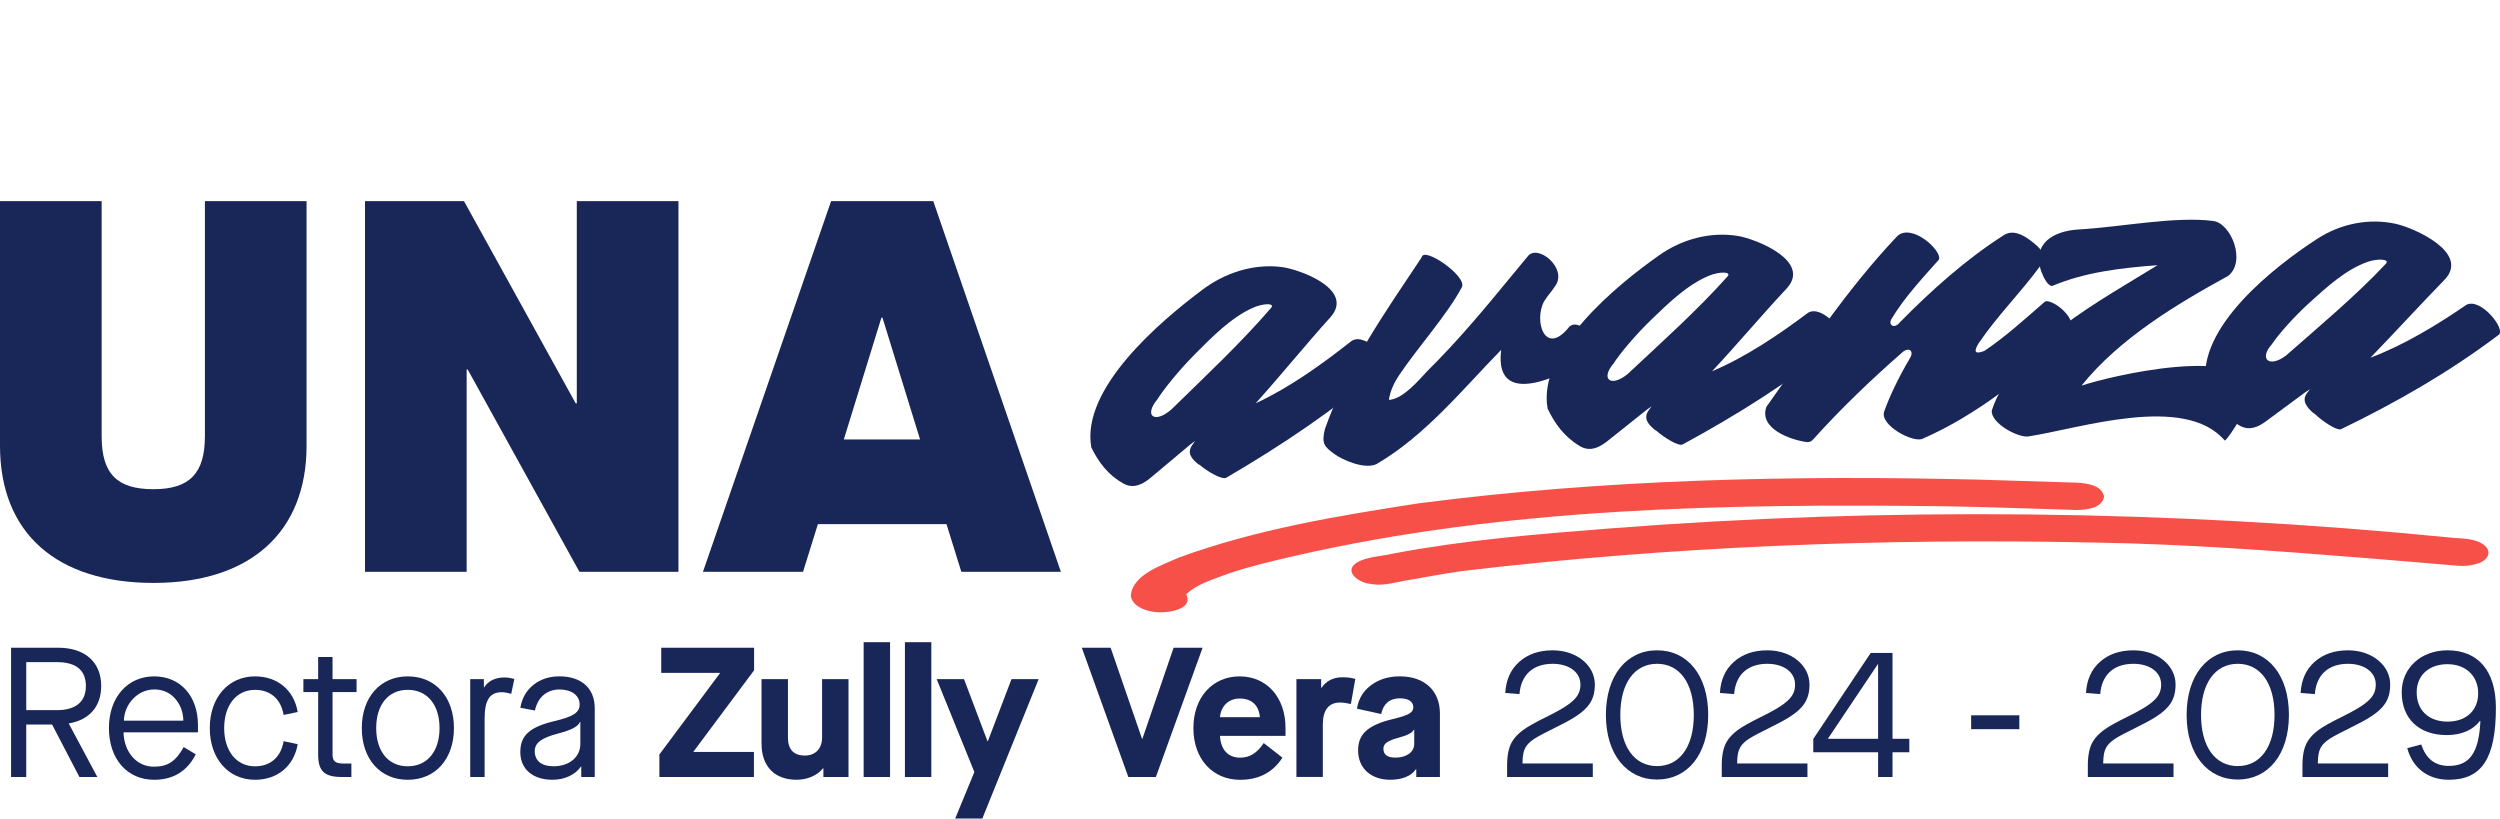 <?xml version="1.0" encoding="UTF-8"?> <svg xmlns="http://www.w3.org/2000/svg" id="Capa_2" data-name="Capa 2" viewBox="0 0 1127.34 369.11"><defs><style> .cls-1 { fill: #f65048; } .cls-1, .cls-2 { stroke-width: 0px; } .cls-2 { fill: #182658; } </style></defs><g id="Capa_1-2" data-name="Capa 1"><g><path class="cls-2" d="M552.85,215.47c-1.64.88-7.85-2.39-12.08-5.99-.04.04-.06.06-.09.1-3.3-2.51-5.56-5.24-3.12-8.8.46-.65.91-1.3,1.36-1.95-.51.37-1.21.9-2.08,1.54-7.35,6.15-11.03,9.23-18.37,15.4-5.01,4.03-8.7,4.07-11.96,2.24-6.74-3.8-11.07-9.42-14.4-16.27-4.75-26.68,31.44-57.13,50.07-71.05,10.24-7.74,23.13-11.84,35.66-10.29,8.33,1.03,33.26,10.18,22.06,22.7-11.48,12.71-22.22,26.06-33.69,38.78,15.28-7.09,29.95-17.63,43.14-28.04,6.43-4.47,18.44,9.41,14.6,12.08-22.28,18.96-45.82,34.83-71.07,49.55ZM573.25,138.74c1.72-2.22-3.87-1.94-8.34.08-9.88,4.46-18.29,13.09-25.84,20.66-7.48,7.5-14.43,16.18-17.29,20.76-5.99,7.28-1.2,10.97,6.4,4.44,15.27-14.96,31.12-29.71,45.08-45.93Z"></path><path class="cls-2" d="M689,115.48c4.44-5.56,17.98,5.46,12.34,13.42-2.42,3.68-2.71,3.29-5.07,7.01-4.77,8.98.53,25.17,11.43,11.38,5.23-4.69,16.31,9.65,12.17,12.32-9.86,6.72-46.63,27.69-42.94-1.85-17.49,17.91-34.31,38.75-56.23,51.51-5.16,2.5-15.12-1.67-19.18-4.68-4.37-3.25-5.73-4.63-4-11.36,10.15-28.5,26.92-52.19,43.55-77.18.81-5.18,20.71,8.61,18.13,13.46-6.53,12.32-19.61,26.8-28.29,39.66-2.18,3.23-4.07,7.2-4.61,11.16,6.44-.38,13.38-8.83,17.52-13.21,13.28-13.1,25.29-27.48,37.12-41.89,1.67-2.02,6.4-7.73,8.07-9.75Z"></path><path class="cls-2" d="M758.68,200.45c-1.65.81-7.86-2.71-12.09-6.48-.04.04-.06.06-.09.09-3.3-2.65-5.57-5.46-3.12-8.92.46-.63.91-1.27,1.36-1.89-.51.35-1.21.85-2.08,1.46-7.36,5.85-11.04,8.78-18.39,14.65-5.01,3.82-8.71,3.72-11.98,1.75-6.75-4.07-11.09-9.87-14.42-16.86-4.75-26.45,31.41-55.8,50.12-69.01,10.38-7.4,23.33-10.88,35.69-8.83,8.3,1.38,33.2,11.29,22.07,23.6-11.49,12.25-22.23,25.15-33.71,37.4,15.23-6.43,29.98-16.41,43.17-26.29,6.43-4.21,18.45,10.17,14.61,12.68-22.34,18.09-45.87,32.97-71.12,46.65ZM779.1,124.55c1.73-2.15-3.87-2.1-8.35-.26-9.84,4.04-18.31,12.35-25.86,19.61-7.48,7.19-14.45,15.59-17.31,20.05-5.99,7.04-1.2,10.92,6.4,4.7,15.28-14.33,31.15-28.45,45.12-44.1Z"></path><path class="cls-2" d="M855.22,106.83c6.29-6.91,20.89,6.26,19.08,10.28-7.61,8.57-15.48,16.93-21.41,26.8-1.58,2.77,1.47,4.56,3.85,1.41,14.11-14.33,29.7-28.32,46.68-39.17,4.11-2.72,8.58-.5,12.64,2.63,4.36,3.37,7.14,6.06,3.98,11.12-8.78,12.01-19.43,22.51-27.77,34.85-1.99,3.2-2.39,5.41,2.54,3.5,9.63-6.46,18.3-14.41,27.04-21.99,2.28-2.78,17.7,8.44,10.5,14.57-17.86,18.22-41.63,36.66-65.09,46.87,0,0,0,0,0,0-3.94,2.51-19.86-5.89-17.61-12.18,2.46-6.87,6.39-15.17,11.61-23.99,1.82-2.88,0-5.2-3.14-2.91-14.18,12.4-27.88,25.49-40.47,39.5-.73.86-1.64,1.28-2.72,1.26,0,0,0,0,0,0-.02,0-.02,0-.04,0-7.6-1.01-21.8-6.11-18.37-15.9,18.79-26.37,36.42-53.04,58.71-76.67Z"></path><path class="cls-2" d="M1015.89,176.73c-.32,3.55-10.42,20.66-12.64,21.95-18.24-21.41-66.03-5.23-88.96-1.82-5.18.18-16.44-6.18-16.15-11.63,8.94-28.62,50.9-50.83,74.79-65.65-16.15,1.22-32.53,3.04-47.6,9.4-1.71-.18-3.4-2.8-4.81-6.46-4.44-12.73,5.46-18.4,16.87-19.05,19.29-1.11,43.52-6.05,60.66-3.82,8.06,1.05,14.92,18.22,6.74,24.75-23.43,12.79-49.32,28.46-66.17,49.52,11.88-4.12,75.43-19.29,77.26,2.81Z"></path><path class="cls-2" d="M1055.56,193.55c-1.64.71-7.85-3.17-12.08-7.19-.04.04-.06.05-.09.09-3.3-2.84-5.56-5.79-3.12-9.11.46-.61.91-1.21,1.36-1.81-.51.32-1.21.78-2.08,1.34-7.35,5.42-11.03,8.13-18.38,13.57-5.01,3.53-8.7,3.21-11.97,1.05-6.75-4.47-11.08-10.52-14.42-17.7-4.48-26.17,31.17-53.79,50.1-66.07,10.57-6.9,23.58-9.48,35.65-6.74,8.24,1.86,33.06,12.89,22.05,24.9-11.36,11.68-22.34,23.72-33.68,35.43,15.02-5.66,29.94-14.69,43.12-23.75,6.42-3.83,18.43,11.25,14.59,13.53-22.39,16.84-45.84,30.3-71.03,42.48ZM1075.96,118.84c1.72-2.05-3.87-2.32-8.34-.75-9.76,3.43-18.3,11.28-25.84,18.09-7.46,6.74-14.44,14.74-17.3,19.04-5.99,6.69-1.2,10.85,6.4,5.08,15.27-13.43,31.14-26.63,45.08-41.45Z"></path></g><g><path class="cls-2" d="M0,90.71h45.84v106.01c0,16.95,6.92,23.88,23.4,23.88s23.16-7.4,23.16-23.88v-106.01h45.84v110.31c0,38.92-25.31,61.84-69,61.84S0,240.42,0,201.02v-110.31Z"></path><path class="cls-2" d="M164.59,90.71h44.65l50.38,91.21h.48v-91.21h45.84v167.14h-44.65l-50.38-91.21h-.48v91.21h-45.84V90.71Z"></path><path class="cls-2" d="M426.83,236.36h-58.02l-6.69,21.49h-45.13l57.78-167.14h46.08l57.54,167.14h-44.89l-6.69-21.49ZM414.89,198.16l-16.95-54.92h-.48l-16.95,54.92h34.38Z"></path></g><g><path class="cls-2" d="M31.07,326.39l12.82,23.98h-8.08l-12.32-23.65h-11.66v23.65h-6.83v-58.29h21.23c12.07,0,19.4,6.5,19.4,17.24,0,9.24-5.33,15.32-14.57,16.9v.17ZM25.66,320.23c8.58,0,13.07-3.83,13.07-10.91s-4.41-10.74-13.07-10.74h-13.82v21.65h13.82Z"></path><path class="cls-2" d="M69.53,305c11.82,0,19.73,8.91,19.73,21.9v3.33h-33.56c.17,8.49,5.58,15.49,13.66,15.49,6.25,0,9.74-2.25,13.49-8.83l5.41,3.25c-3.75,7.58-10.16,11.49-18.74,11.49-12.24,0-20.4-9.41-20.4-23.31s8.41-23.32,20.4-23.32ZM82.68,324.98c-.08-4.08-1.42-7.41-3.83-10.08-2.42-2.67-5.5-4-9.33-4-7.49,0-13.49,6.66-13.66,14.07h26.81Z"></path><path class="cls-2" d="M115,305c10.08,0,17.57,6.16,19.24,16.07l-6.33,1.33c-1.25-7.24-6-11.32-12.91-11.32-8.33,0-13.91,6.83-13.91,17.24s5.58,17.24,13.91,17.24c6.91,0,11.66-4.08,12.91-11.33l6.33,1.33c-1.67,9.91-9.16,16.07-19.24,16.07-11.99,0-20.4-9.49-20.4-23.31s8.41-23.32,20.4-23.32Z"></path><path class="cls-2" d="M149.96,312.07v28.23c0,2.91,1.25,4,4.83,4h3.66v6.08h-4.16c-7.99,0-10.82-2.58-10.82-10.16v-28.14h-6.66v-5.83h6.66v-9.99h6.49v9.99h10.83v5.83h-10.83Z"></path><path class="cls-2" d="M183.88,305c12.49,0,20.82,9.41,20.82,23.32s-8.33,23.31-20.82,23.31-20.73-9.41-20.73-23.31,8.33-23.32,20.73-23.32ZM183.88,311.07c-8.74,0-14.24,6.66-14.24,17.24s5.5,17.24,14.24,17.24,14.32-6.66,14.32-17.24-5.58-17.24-14.32-17.24Z"></path><path class="cls-2" d="M212.04,306.24h6.16v3.66h.17c1.67-2.75,4.91-4.41,9.16-4.41,1.33,0,2.83.25,4.41.67l-1.42,6.74c-1.58-.5-3.08-.75-4.33-.75-5.25,0-7.66,3.5-7.66,11.74v26.48h-6.49v-44.13Z"></path><path class="cls-2" d="M250.14,325.15c8.58-2.08,11.24-3.91,11.24-7.49,0-4.08-3.66-6.75-9.08-6.75-5.75,0-9.83,3.58-11.08,9.49l-6.58-1.25c.75-4.33,2.67-7.74,5.91-10.33,3.25-2.58,7.16-3.83,11.74-3.83,9.91,0,15.9,5.41,15.9,14.32v31.06h-6.08v-4.66h-.17c-2.58,3.66-7.24,5.91-12.82,5.91-8.91,0-14.49-4.83-14.49-12.49s4.41-11.32,15.49-13.99ZM261.71,325.56h-.17c-.92,2.08-3.75,3.58-9.66,5.16-7.74,2-10.74,4.25-10.74,7.99,0,4.41,3.08,6.83,8.49,6.83,7.08,0,12.07-4.16,12.07-10.08v-9.91Z"></path><path class="cls-2" d="M297.34,340.22l27.31-36.64v-.17h-26.48v-11.32h41.88v10.16l-27.31,36.64v.17h27.23v11.32h-42.63v-10.16Z"></path><path class="cls-2" d="M343.4,306.24h11.91v26.31c0,5.41,2.58,8.16,7.66,8.16,4.75,0,7.74-3.16,7.74-8.16v-26.31h11.91v44.13h-11.32v-3.91h-.17c-2.58,3.25-7.16,5.16-11.91,5.16-9.99,0-15.82-6.08-15.82-16.32v-29.06Z"></path><path class="cls-2" d="M389.45,289.59h11.91v60.79h-11.91v-60.79Z"></path><path class="cls-2" d="M408.06,289.59h11.91v60.79h-11.91v-60.79Z"></path><path class="cls-2" d="M439.38,348.13l-16.99-41.88h12.32l10.58,27.98h.17l10.66-27.98h12.24l-25.4,62.87h-12.24l8.66-20.98Z"></path><path class="cls-2" d="M487.83,292.09h12.99l14.16,41.05h.17l14.07-41.05h13.07l-21.07,58.29h-12.41l-20.98-58.29Z"></path><path class="cls-2" d="M558.96,305c12.24,0,20.73,9.41,20.73,23.32v3.5h-29.56c.33,6.25,3.66,9.83,9.08,9.83,4.33,0,7.58-2,10.66-6.58l8.41,6.58c-4.25,6.66-10.66,9.99-19.07,9.99-12.41,0-21.07-9.41-21.07-23.31s8.66-23.32,20.82-23.32ZM568.12,323.4c-.42-5.33-3.66-8.41-9.08-8.41-4.91,0-8.49,3.33-8.91,8.41h17.99Z"></path><path class="cls-2" d="M584.59,306.24h11.16v3.91h.17c2-3,5.25-4.75,9.49-4.75,2.08,0,4,.25,5.75.75l-2,11.32c-1.75-.42-3.33-.67-4.91-.67-5.08,0-7.74,3.41-7.74,9.83v23.73h-11.91v-44.13Z"></path><path class="cls-2" d="M628.16,324.23c7-1.67,9.16-2.92,9.16-5.25,0-2.58-2.17-4.08-6.08-4.08-4.58,0-7.49,2.5-8.41,7.08l-10.91-2.41c.67-4.41,2.75-7.91,6.33-10.58,3.58-2.67,7.91-4,12.99-4,11.08,0,18.07,6.41,18.07,16.74v28.64h-10.66v-3.5h-.17c-2.08,3.08-6.24,4.75-11.57,4.75-8.74,0-14.49-5.25-14.49-13.24,0-7.41,4.41-11.41,15.74-14.16ZM637.74,329.06h-.17c-.75,1.33-2.58,2.42-6.58,3.5-5.33,1.42-7.16,2.75-7.16,5.08,0,2.67,1.83,4,5.41,4,5,0,8.49-2.5,8.49-6.16v-6.41Z"></path><path class="cls-2" d="M718.25,344.3v6.08h-38.64v-5.25c0-4.58.75-8.24,2.33-10.82,1.08-1.83,2.75-3.5,4.83-5.08,2.17-1.58,5.58-3.5,10.16-5.75,12.24-6,15.74-9.24,15.74-14.82s-5.16-9.33-12.49-9.33c-8.91,0-14.32,5-14.99,13.66l-6.41-.5c.33-5.91,2.42-10.58,6.25-13.99,3.91-3.5,8.91-5.25,15.15-5.25,10.74,0,18.99,6.74,18.99,15.4s-4.25,12.82-17.24,19.15c-4.91,2.42-8.24,4.16-10.16,5.41-1.83,1.25-3.16,2.5-3.91,3.91-.92,1.67-1.25,3.58-1.33,7.16h31.72Z"></path><path class="cls-2" d="M747.23,293.25c13.66,0,23.06,11.16,23.06,29.14s-9.49,29.14-23.06,29.14-23.07-11.24-23.07-29.14,9.41-29.14,23.07-29.14ZM747.23,299.33c-10.08,0-16.57,8.58-16.57,23.07s6.49,23.06,16.57,23.06,16.57-8.58,16.57-23.06-6.49-23.07-16.57-23.07Z"></path><path class="cls-2" d="M815.04,344.3v6.08h-38.64v-5.25c0-4.58.75-8.24,2.33-10.82,1.08-1.83,2.75-3.5,4.83-5.08,2.17-1.58,5.58-3.5,10.16-5.75,12.24-6,15.74-9.24,15.74-14.82s-5.16-9.33-12.49-9.33c-8.91,0-14.32,5-14.99,13.66l-6.41-.5c.33-5.91,2.42-10.58,6.25-13.99,3.91-3.5,8.91-5.25,15.15-5.25,10.74,0,18.99,6.74,18.99,15.4s-4.25,12.82-17.24,19.15c-4.91,2.42-8.24,4.16-10.16,5.41-1.83,1.25-3.16,2.5-3.91,3.91-.92,1.67-1.25,3.58-1.33,7.16h31.72Z"></path><path class="cls-2" d="M846.9,339.22h-29.23v-6l25.9-38.8h9.83v38.72h7.58v6.08h-7.58v11.16h-6.5v-11.16ZM846.9,333.14v-33.56h-.17l-22.48,33.56h22.65Z"></path><path class="cls-2" d="M888.86,322.56h21.73v6.25h-21.73v-6.25Z"></path><path class="cls-2" d="M980.12,344.3v6.08h-38.64v-5.25c0-4.58.75-8.24,2.33-10.82,1.08-1.83,2.75-3.5,4.83-5.08,2.17-1.58,5.58-3.5,10.16-5.75,12.24-6,15.74-9.24,15.74-14.82s-5.16-9.33-12.49-9.33c-8.91,0-14.32,5-14.99,13.66l-6.41-.5c.33-5.91,2.42-10.58,6.25-13.99,3.91-3.5,8.91-5.25,15.15-5.25,10.74,0,18.99,6.74,18.99,15.4s-4.25,12.82-17.24,19.15c-4.91,2.42-8.24,4.16-10.16,5.41-1.83,1.25-3.16,2.5-3.91,3.91-.92,1.67-1.25,3.58-1.33,7.16h31.72Z"></path><path class="cls-2" d="M1009.1,293.25c13.66,0,23.06,11.16,23.06,29.14s-9.49,29.14-23.06,29.14-23.07-11.24-23.07-29.14,9.41-29.14,23.07-29.14ZM1009.1,299.33c-10.08,0-16.57,8.58-16.57,23.07s6.49,23.06,16.57,23.06,16.57-8.58,16.57-23.06-6.49-23.07-16.57-23.07Z"></path><path class="cls-2" d="M1076.9,344.3v6.08h-38.64v-5.25c0-4.58.75-8.24,2.33-10.82,1.08-1.83,2.75-3.5,4.83-5.08,2.17-1.58,5.58-3.5,10.16-5.75,12.24-6,15.74-9.24,15.74-14.82s-5.16-9.33-12.49-9.33c-8.91,0-14.32,5-14.99,13.66l-6.41-.5c.33-5.91,2.42-10.58,6.25-13.99,3.91-3.5,8.91-5.25,15.15-5.25,10.74,0,18.99,6.74,18.99,15.4s-4.25,12.82-17.24,19.15c-4.91,2.42-8.24,4.16-10.16,5.41-1.83,1.25-3.16,2.5-3.91,3.91-.92,1.67-1.25,3.58-1.33,7.16h31.72Z"></path><path class="cls-2" d="M1104.26,351.62c-9.33,0-16.32-5.25-18.74-14.24l6.33-1.67c2.08,6.41,6.16,9.66,12.41,9.66,9.33,0,13.57-5.83,14.24-20.23h-.25c-3.08,4-8.24,6.33-14.91,6.33-12.57,0-20.32-7.41-20.32-19.32,0-10.99,8.74-18.9,20.65-18.9,13.57,0,21.82,8.99,21.82,25.9,0,22.73-6.33,32.47-21.23,32.47ZM1103.68,299.5c-8.41,0-13.91,5.08-13.91,12.66,0,8.08,5.33,13.24,13.91,13.24s13.82-5.16,13.82-12.82-5.5-13.07-13.82-13.07Z"></path></g><g><path class="cls-1" d="M519.29,275.74c-3.82-.68-8.78-2.78-9.36-7.05.55-9.58,14.23-13.87,21.67-17.27,34.83-12.74,71.79-18.86,108.33-24.48,83.85-10.88,168.63-12.72,253.09-10.64,14.53.43,29.06.89,43.59,1.35,4.49.25,11.31,1.15,12.21,6.39-.99,5.18-8.09,5.91-12.44,5.93-20.06-.59-40.11-1.38-60.17-1.69-97.69-1.16-196.76.46-292.37,22.38-10.04,2.33-20.1,4.63-29.86,7.98-6.57,2.53-13.86,4.44-19.1,9.36,3.84,7.53-10.91,8.95-15.59,7.73Z"></path><path class="cls-1" d="M617.72,263.26c-4.6-.35-12.27-5.46-5.87-9.6,4.88-2.77,10.88-2.71,16.26-4.01,31.91-6.07,64.32-8.75,96.68-11.27,126.36-9.91,253.47-8.47,379.58,3.97,5.24.64,11.02.07,15.54,3.23,4.27,3.08,1.8,7.35-2.83,8.56-2.98,1.04-6.18,1.2-9.3.93-13.5-1.13-27.01-2.32-40.51-3.39-40.74-3.27-81.52-6.33-122.4-7.02-95.4-2.02-191.17,1.62-285.95,12.88-9.06,1.33-18.06,3.05-27.08,4.63-4.64.94-9.37,2.1-14.11,1.08Z"></path></g></g></svg> 